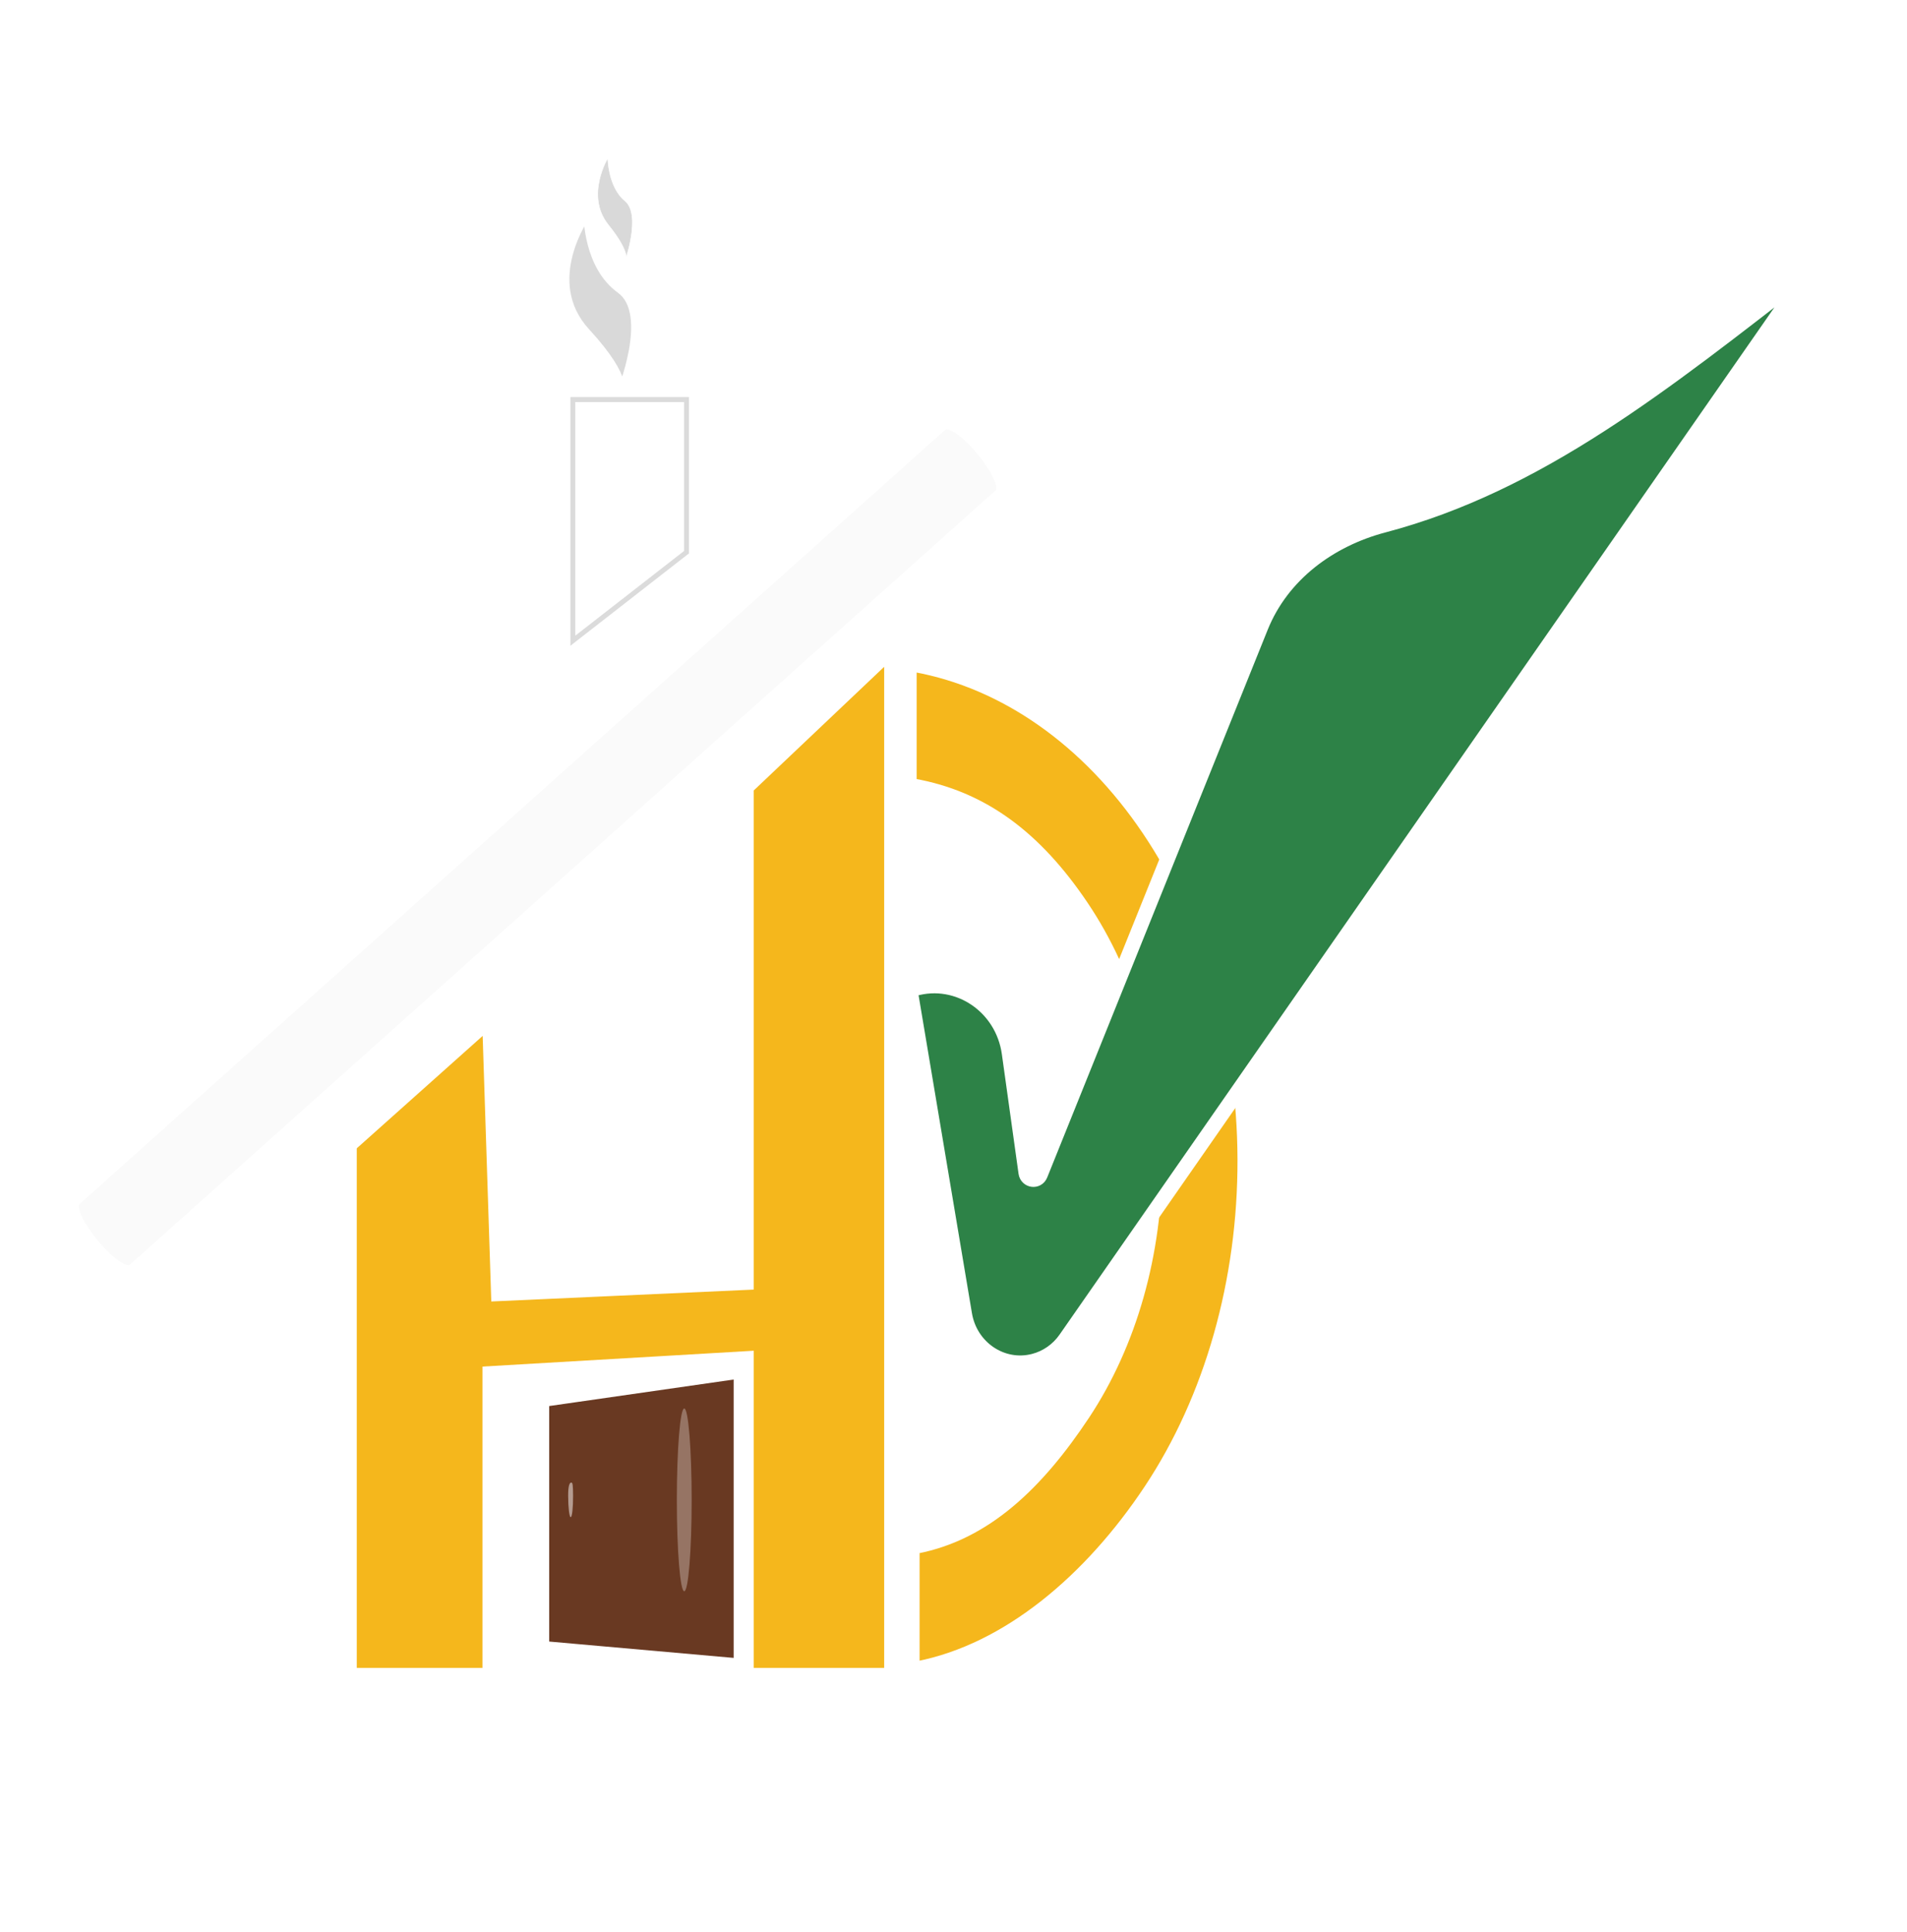 <svg width="386" height="391" viewBox="0 0 386 391" fill="none" xmlns="http://www.w3.org/2000/svg">
<g filter="url(#filter0_d_2037_2)">
<path d="M71.714 228.139L98.162 204.529L99.927 258.832L152.068 256.471V155.736L179.468 129.765V334H152.068V269.85L98.162 272.998V334H71.714V228.139Z" fill="#F5B71C" stroke="white"/>
<path d="M185.04 154.058V131.484C203.047 134.762 219.626 146.389 231.744 164.356C244.062 182.621 250.909 206.165 250.983 230.6C251.055 255.034 244.347 278.649 232.137 297.039C220.097 315.173 203.579 329.127 185.635 332.654V309.866C199.917 307.099 210.625 296.742 220.003 282.618C229.573 268.207 234.804 249.749 234.747 230.686C234.69 211.623 229.35 193.217 219.695 178.903C210.193 164.813 199.286 156.614 185.04 154.058Z" fill="#F5B71C" stroke="white"/>
<path d="M198.203 87.512L198.203 87.512C195.209 83.916 192.013 81.688 191.063 82.538L15.72 239.316C14.77 240.165 16.427 243.769 19.42 247.366C22.413 250.962 25.609 253.19 26.559 252.34L201.903 95.562C202.853 94.713 201.196 91.109 198.203 87.512Z" fill="#FAFAFA"/>
<path d="M198.203 87.512L198.203 87.512C201.196 91.109 202.853 94.713 201.903 95.562L26.559 252.34C25.609 253.19 22.413 250.962 19.42 247.366L19.42 247.366C16.427 243.769 14.77 240.165 15.72 239.316L191.063 82.538C192.013 81.688 195.209 83.916 198.203 87.512Z" stroke="white"/>
<path d="M149.001 332.023V274.572L110.662 280.081V328.626L149.001 332.023Z" fill="#693922" stroke="white"/>
</g>
<path d="M115.953 129.648V80.854H138.957V111.736L115.953 129.648Z" fill="white" stroke="#DBDBDB"/>
<path d="M125.996 76.868C125.981 76.911 125.967 76.956 125.952 77C125.423 75.042 123.703 71.855 119.041 66.785C114.499 61.844 114.49 56.181 115.635 51.709C116.209 49.472 117.07 47.544 117.789 46.172C118.027 45.716 118.251 45.322 118.442 45C118.454 45.148 118.469 45.308 118.486 45.48C118.592 46.521 118.803 47.959 119.226 49.55C120.069 52.724 121.768 56.553 125.203 59.016C126.75 60.126 127.55 61.91 127.853 64.03C128.157 66.153 127.957 68.568 127.544 70.861C127.131 73.149 126.513 75.292 125.996 76.868Z" fill="#D9D9D9" stroke="white" stroke-width="0.5"/>
<path d="M126.953 51.409C126.891 51.626 126.831 51.823 126.777 52C126.763 51.85 126.736 51.68 126.691 51.489C126.428 50.367 125.556 48.5 123.133 45.491C120.734 42.509 120.733 39.088 121.334 36.405C121.635 35.063 122.087 33.908 122.463 33.088C122.651 32.678 122.82 32.352 122.943 32.129C122.968 32.081 122.993 32.038 123.014 32C123.014 32.004 123.014 32.008 123.014 32.012C123.021 32.183 123.034 32.43 123.061 32.736C123.116 33.346 123.224 34.19 123.441 35.123C123.876 36.987 124.744 39.217 126.491 40.648C127.334 41.337 127.761 42.442 127.923 43.725C128.083 45.009 127.977 46.459 127.761 47.825C127.546 49.193 127.223 50.471 126.953 51.409Z" fill="#D9D9D9" stroke="white" stroke-width="0.1"/>
<g filter="url(#filter1_d_2037_2)">
<path d="M195.252 265.967L184.23 200.308L185.044 200.075C193.919 197.536 202.955 203.661 204.274 213.109L207.652 237.316C207.874 238.906 209.977 239.189 210.574 237.709L255.209 126.87C259.508 116.197 269.199 109.145 280.029 106.293C311.465 98.017 336.812 77.635 366 55L215.708 270.905C214.144 273.149 211.865 274.75 209.268 275.422C202.844 277.089 196.388 272.734 195.252 265.967Z" fill="#2D8247"/>
<path d="M195.252 265.967L184.23 200.308L185.044 200.075C193.919 197.536 202.955 203.661 204.274 213.109L207.652 237.316C207.874 238.906 209.977 239.189 210.574 237.709L255.209 126.87C259.508 116.197 269.199 109.145 280.029 106.293C311.465 98.017 336.812 77.635 366 55L215.708 270.905C214.144 273.149 211.865 274.75 209.268 275.422C202.844 277.089 196.388 272.734 195.252 265.967Z" stroke="url(#paint0_linear_2037_2)" stroke-width="3"/>
</g>
<path d="M138.5 322C139.328 322 140 313.717 140 303.5C140 293.283 139.328 285 138.5 285C137.672 285 137 293.283 137 303.5C137 313.717 137.672 322 138.5 322Z" fill="#FFFEFE" fill-opacity="0.3"/>
<path d="M115 302.743C115.011 305.097 115.244 307.003 115.52 307C115.796 306.997 116.011 305.086 116 302.73C115.989 300.374 115.907 299.997 115.631 300C115.355 300.003 114.989 300.387 115 302.743Z" fill="#FFFEFE" fill-opacity="0.5"/>
<defs>
<filter id="filter0_d_2037_2" x="10.961" y="81.849" width="244.522" height="260.651" filterUnits="userSpaceOnUse" color-interpolation-filters="sRGB">
<feFlood flood-opacity="0" result="BackgroundImageFix"/>
<feColorMatrix in="SourceAlpha" type="matrix" values="0 0 0 0 0 0 0 0 0 0 0 0 0 0 0 0 0 0 127 0" result="hardAlpha"/>
<feOffset dy="4"/>
<feGaussianBlur stdDeviation="2"/>
<feComposite in2="hardAlpha" operator="out"/>
<feColorMatrix type="matrix" values="0 0 0 0 0 0 0 0 0 0 0 0 0 0 0 0 0 0 0.25 0"/>
<feBlend mode="normal" in2="BackgroundImageFix" result="effect1_dropShadow_2037_2"/>
<feBlend mode="normal" in="SourceGraphic" in2="effect1_dropShadow_2037_2" result="shape"/>
</filter>
<filter id="filter1_d_2037_2" x="182.529" y="53.815" width="184.702" height="223.466" filterUnits="userSpaceOnUse" color-interpolation-filters="sRGB">
<feFlood flood-opacity="0" result="BackgroundImageFix"/>
<feColorMatrix in="SourceAlpha" type="matrix" values="0 0 0 0 0 0 0 0 0 0 0 0 0 0 0 0 0 0 127 0" result="hardAlpha"/>
<feOffset/>
<feComposite in2="hardAlpha" operator="out"/>
<feColorMatrix type="matrix" values="0 0 0 0 0 0 0 0 0 0 0 0 0 0 0 0 0 0 0.25 0"/>
<feBlend mode="normal" in2="BackgroundImageFix" result="effect1_dropShadow_2037_2"/>
<feBlend mode="normal" in="SourceGraphic" in2="effect1_dropShadow_2037_2" result="shape"/>
</filter>
<linearGradient id="paint0_linear_2037_2" x1="285.733" y1="108.04" x2="192.86" y2="196.185" gradientUnits="userSpaceOnUse">
<stop stop-color="white"/>
</linearGradient>
</defs>
</svg>
